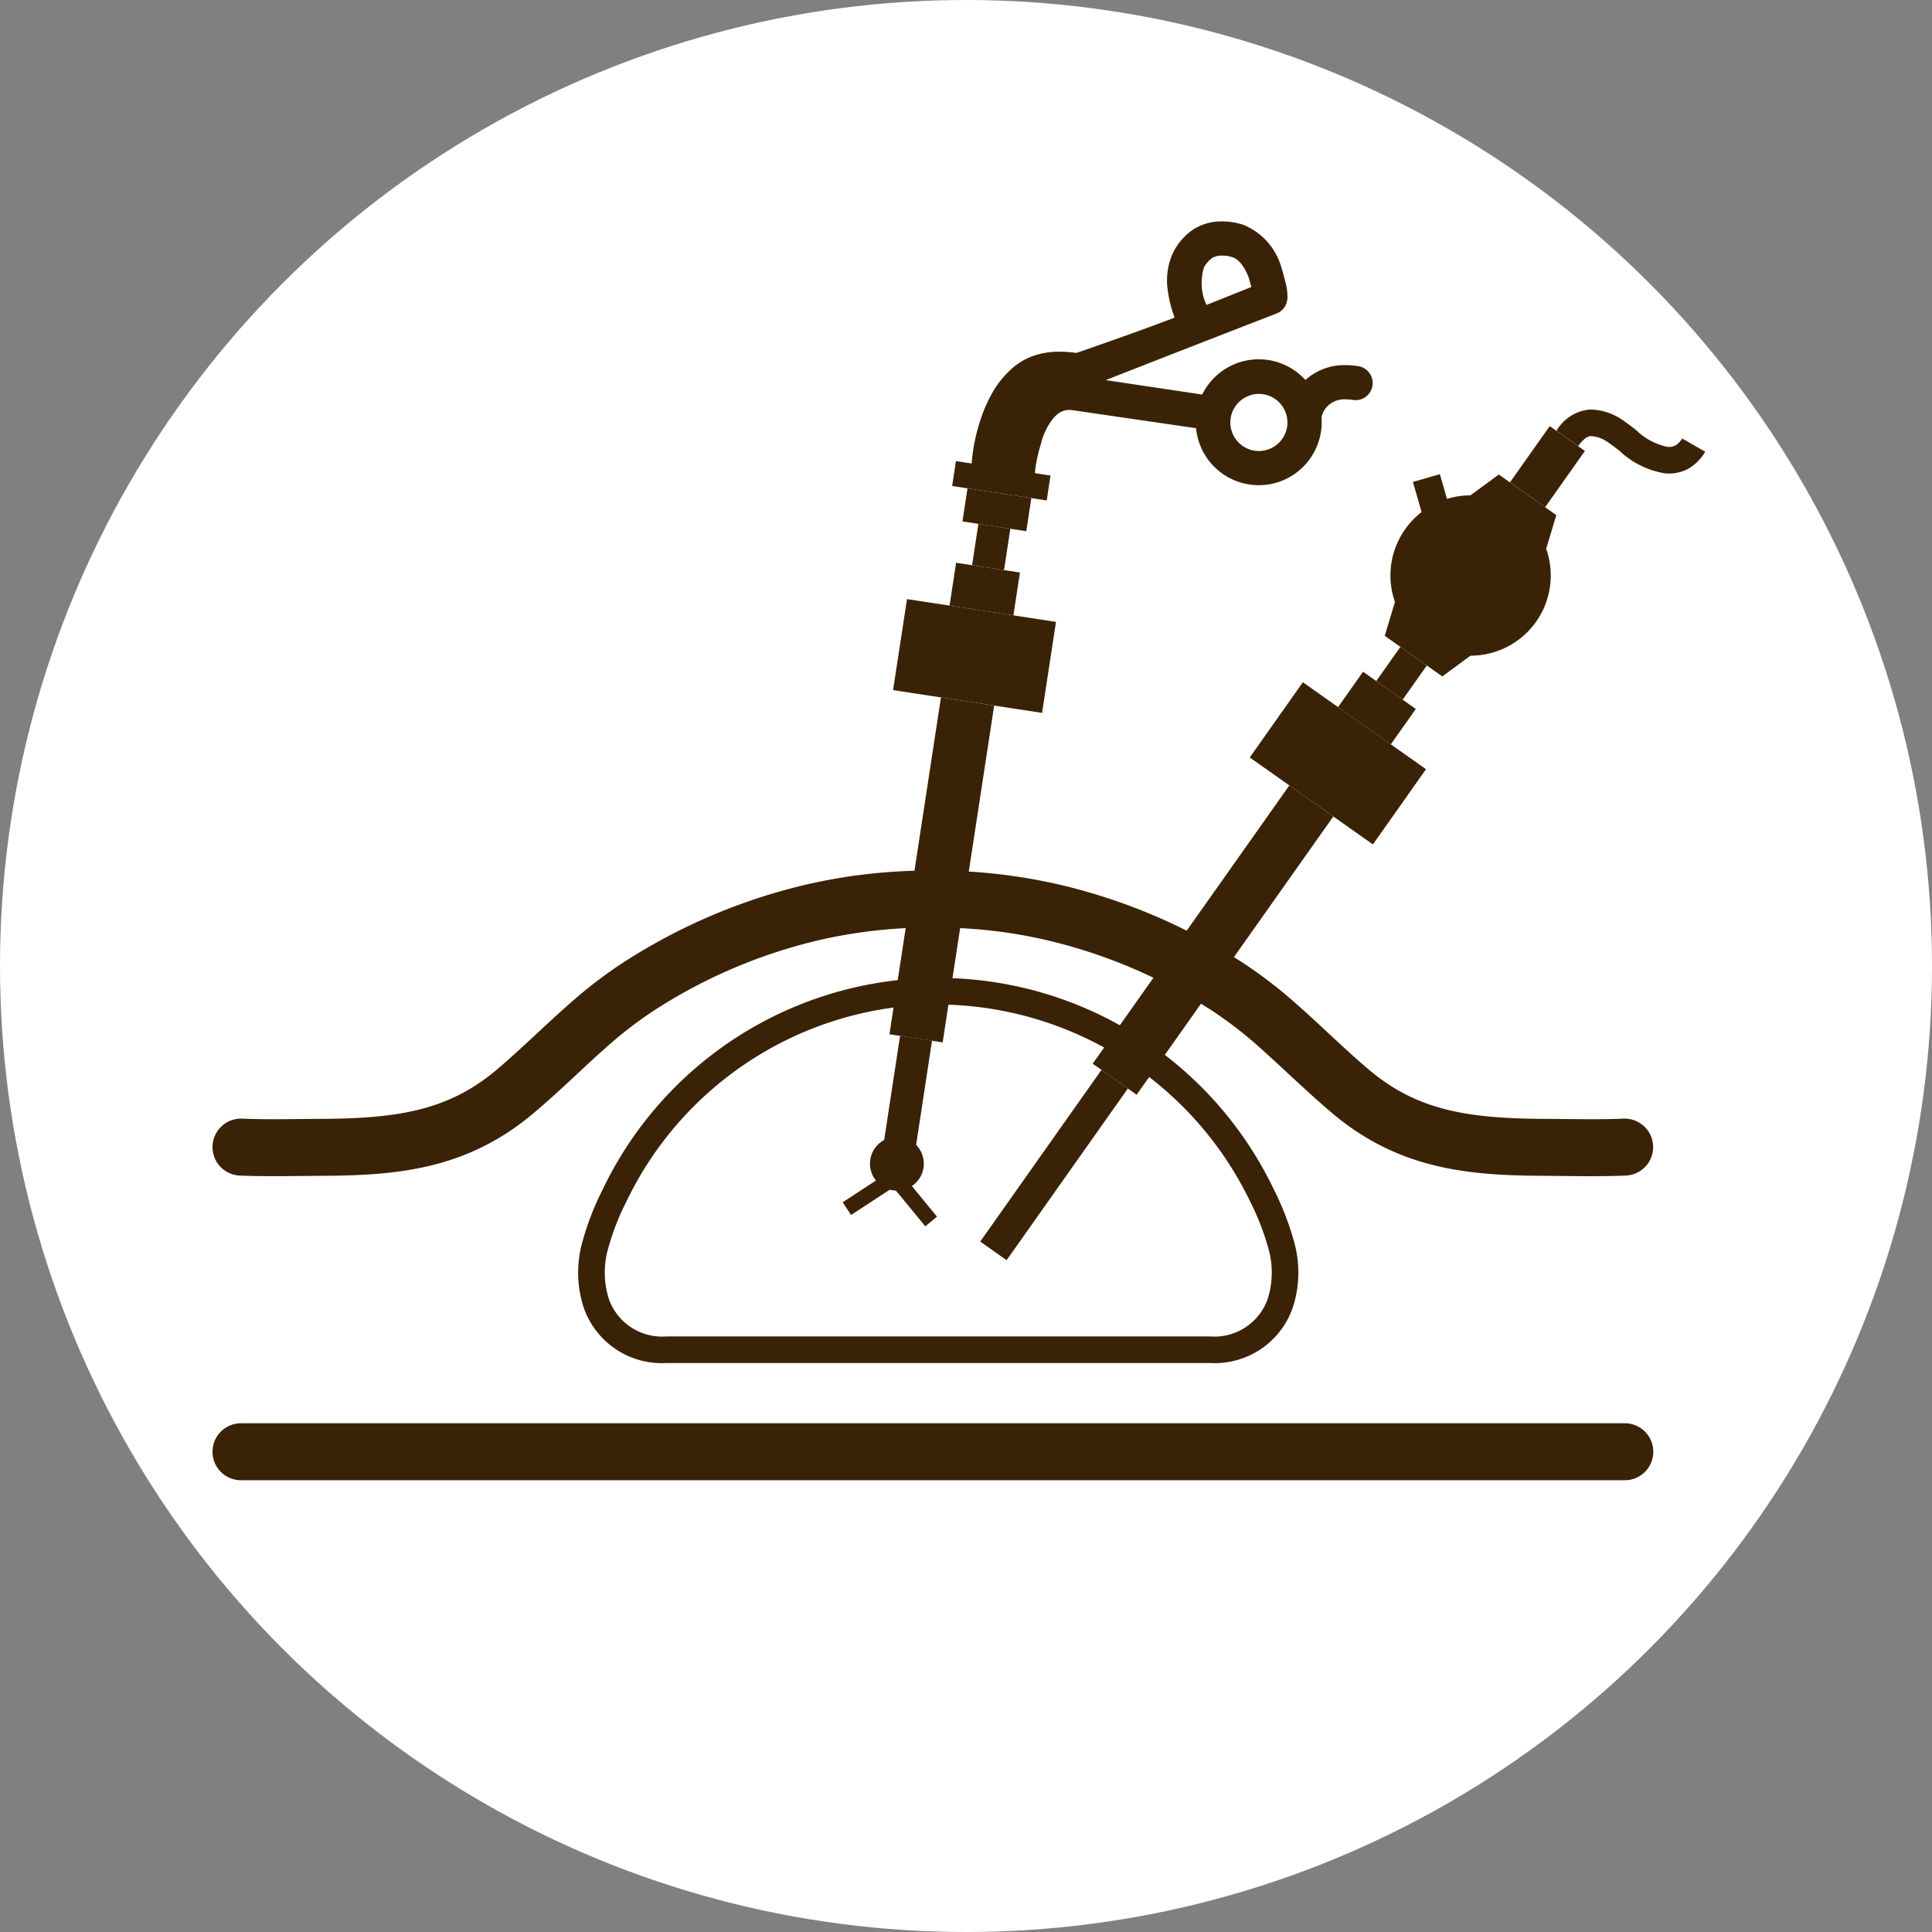 <svg xmlns="http://www.w3.org/2000/svg" width="100" height="100" viewBox="0 0 100 100">
  <rect x="0" y="0" width="100" height="100" fill="#808080" stroke="none"/>
  <g id="グループ_294" data-name="グループ 294" transform="translate(-721 -640)">
    <circle id="楕円形_49" data-name="楕円形 49" cx="50" cy="50" r="50" transform="translate(721 640)" fill="#fff"/>
    <g id="グループ_196" data-name="グループ 196" transform="translate(732 651.46)">
      <g id="グループ_194" data-name="グループ 194" transform="translate(0)">
        <path id="パス_411" data-name="パス 411" d="M417.675,126.219c-.076-.316-.18-.679-.21-.761a2.991,2.991,0,0,0-1.693-1.868,2.694,2.694,0,0,0-2.228.185,2.757,2.757,0,0,0-.919,1.04,4.256,4.256,0,0,0,.223,3.429c-1.843.736-5.547,2.008-5.547,2.008a3.554,3.554,0,0,0-3.068.655c-1.723,1.449-2,4.425-2.009,4.724l2.5.381c.013-.463.448-2.557,1.163-3.153a1.4,1.4,0,0,1,1.233-.423l6.753.985.177-.967-6.778-1.013h0c4.245-1.682,10.187-3.979,10.194-3.982.466-.19.337-.724.213-1.24m-3.914,1.661a3.425,3.425,0,0,1-.249-2.641,1.806,1.806,0,0,1,.568-.64,1.408,1.408,0,0,1,.834-.178,2.2,2.2,0,0,1,.551.1,2.1,2.1,0,0,1,1.077,1.271c.042.124.166.58.229.881l-3.01,1.2" transform="translate(-362.545 -123.042)" fill="#3a2206"/>
        <path id="パス_412" data-name="パス 412" d="M413.163,121.435h0a3.555,3.555,0,0,1,1.1.175,3.372,3.372,0,0,1,1.939,2.1v0c.039.106.147.489.223.8v0a3.119,3.119,0,0,1,.125.853,1.009,1.009,0,0,1-.137.481.884.884,0,0,1-.435.361l-.062.024c-1.268.491-5.291,2.05-8.773,3.421l5.73.856-.318,1.74-7.132-1.04a1.171,1.171,0,0,0-.176-.014.985.985,0,0,0-.69.3l-.055.047a3.348,3.348,0,0,0-.721,1.44,7.218,7.218,0,0,0-.3,1.423l-.012.445-3.276-.5.007-.345a9.282,9.282,0,0,1,.377-2.035,7.932,7.932,0,0,1,.641-1.564A4.967,4.967,0,0,1,402.345,129a3.328,3.328,0,0,1,.987-.582,3.994,3.994,0,0,1,1.426-.239,6.329,6.329,0,0,1,.87.064c.538-.186,3.36-1.163,5.08-1.83a6.5,6.5,0,0,1-.36-1.443,3.437,3.437,0,0,1,.287-1.932,3.131,3.131,0,0,1,1.059-1.2A2.681,2.681,0,0,1,413.163,121.435Zm2.3,2.553a2.614,2.614,0,0,0-1.447-1.631,2.8,2.8,0,0,0-.851-.136h0a1.928,1.928,0,0,0-1.04.276,2.369,2.369,0,0,0-.778.88,3.913,3.913,0,0,0,.234,3.115l.144.364-.364.145c-1.83.731-5.528,2-5.565,2.015l-.091.031-.1-.015a5.66,5.66,0,0,0-.848-.069,2.755,2.755,0,0,0-1.907.636,5.493,5.493,0,0,0-1.525,2.6,9.52,9.52,0,0,0-.312,1.486l1.729.264a9.981,9.981,0,0,1,.283-1.191,3.849,3.849,0,0,1,.969-1.814l.045-.038a1.767,1.767,0,0,1,1.2-.495,1.958,1.958,0,0,1,.293.023l6.377.93.035-.195-6.271-.937h0l-.44.174v-1.035l.347.052c3.709-1.469,8.617-3.371,10.043-3.923l.052-.02c.045-.018.075-.032.08-.151a2.625,2.625,0,0,0-.1-.631v0C415.58,124.384,415.482,124.046,415.461,123.988Zm-2.3-1.569c.045,0,.092,0,.138,0a2.591,2.591,0,0,1,.651.121,1.858,1.858,0,0,1,.928.744,3.5,3.5,0,0,1,.4.763l0,.011c.049.145.177.618.242.927l.068.323-.306.123-2.051.82-1.325.53-.145-.367a6.457,6.457,0,0,1-.42-1.46,2.551,2.551,0,0,1,.182-1.5,2.185,2.185,0,0,1,.709-.8A1.707,1.707,0,0,1,413.164,122.418Zm1.372,1.9c-.079-.211-.364-.877-.829-1.03a1.818,1.818,0,0,0-.45-.084l-.094,0a.952.952,0,0,0-.5.117,1.424,1.424,0,0,0-.428.48,2.7,2.7,0,0,0,.122,1.957l.586-.234,1.738-.694C414.621,124.611,414.561,124.4,414.536,124.321Z" transform="translate(-360.91 -121.435)" fill="#3a2206"/>
        <path id="パス_413" data-name="パス 413" d="M463.605,165.5a2.854,2.854,0,1,1,3.389-2.192,2.857,2.857,0,0,1-3.389,2.192m.991-4.62a1.871,1.871,0,1,0,1.437,2.222,1.873,1.873,0,0,0-1.437-2.222" transform="translate(-410.048 -152.3)" fill="#3a2206"/>
        <path id="パス_414" data-name="パス 414" d="M462.6,164.346a3.258,3.258,0,1,1,2.026-.712A3.254,3.254,0,0,1,462.6,164.346Zm0-5.708a2.462,2.462,0,1,0,.516.055A2.473,2.473,0,0,0,462.6,158.638Zm0,4.725h0a2.268,2.268,0,1,1,1.413-.5A2.27,2.27,0,0,1,462.6,163.363Zm0-3.742a1.485,1.485,0,0,0-1.444,1.168,1.479,1.479,0,0,0,1.135,1.755,1.477,1.477,0,0,0,1.755-1.135,1.48,1.48,0,0,0-1.135-1.755A1.483,1.483,0,0,0,462.6,159.621Z" transform="translate(-408.441 -150.693)" fill="#3a2206"/>
        <path id="パス_415" data-name="パス 415" d="M486.034,163.763l-.043-.008a.491.491,0,0,1-.36-.594,2.618,2.618,0,0,1,3.131-1.847.491.491,0,1,1-.149.971,1.64,1.64,0,0,0-2.028,1.11.491.491,0,0,1-.551.369" transform="translate(-429.545 -153.438)" fill="#3a2206"/>
        <path id="パス_416" data-name="パス 416" d="M484.5,162.555a.886.886,0,0,1-.134-.01c-.025,0-.052-.009-.077-.015a.884.884,0,0,1-.649-1.07,2.923,2.923,0,0,1,.842-1.4,3.012,3.012,0,0,1,2.1-.79,4.192,4.192,0,0,1,.631.05.885.885,0,1,1-.268,1.749,2.367,2.367,0,0,0-.355-.029,1.243,1.243,0,0,0-.987.4,1.2,1.2,0,0,0-.243.439h0A.882.882,0,0,1,484.5,162.555Zm2.082-2.5a2.155,2.155,0,0,0-2.177,1.593.1.1,0,0,0,.072.119h.024a.1.1,0,0,0,.095-.075,1.944,1.944,0,0,1,.4-.751,2,2,0,0,1,1.6-.691,3.154,3.154,0,0,1,.474.038h.016a.1.1,0,0,0,.014-.2A3.4,3.4,0,0,0,486.582,160.055Z" transform="translate(-427.937 -151.831)" fill="#3a2206"/>
        <rect id="長方形_207" data-name="長方形 207" width="4.765" height="7.801" transform="translate(35.226 24.26) rotate(-81.306)" fill="#3a2206"/>
        <rect id="長方形_208" data-name="長方形 208" width="2.244" height="3.343" transform="translate(38.149 19.887) rotate(-81.305)" fill="#3a2206"/>
        <rect id="長方形_209" data-name="長方形 209" width="1.731" height="3.343" transform="translate(38.816 15.529) rotate(-81.305)" fill="#3a2206"/>
        <rect id="長方形_210" data-name="長方形 210" width="2.164" height="1.672" transform="matrix(0.151, -0.989, 0.989, 0.151, 39.315, 17.795)" fill="#3a2206"/>
        <rect id="長方形_211" data-name="長方形 211" width="5.721" height="1.672" transform="matrix(0.151, -0.989, 0.989, 0.151, 34.724, 47.812)" fill="#3a2206"/>
        <rect id="長方形_212" data-name="長方形 212" width="1.304" height="4.951" transform="translate(38.283 13.696) rotate(-81.306)" fill="#3a2206"/>
        <rect id="長方形_213" data-name="長方形 213" width="17.636" height="2.786" transform="translate(35.038 42.073) rotate(-81.305)" fill="#3a2206"/>
        <path id="パス_417" data-name="パス 417" d="M376.255,364.067a1.393,1.393,0,1,1-1.167-1.588,1.393,1.393,0,0,1,1.167,1.588" transform="translate(-339.455 -315.084)" fill="#3a2206"/>
        <path id="線_30" data-name="線 30" d="M-.665.429-1.1-.229,1.112-1.674l.431.658Z" transform="translate(33.717 50.998)" fill="#3a2206"/>
        <path id="線_31" data-name="線 31" d="M.13,1.267-1.545-.771l.607-.5L.737.768Z" transform="translate(36.762 50.746)" fill="#3a2206"/>
        <rect id="長方形_214" data-name="長方形 214" width="4.765" height="7.801" transform="matrix(0.577, -0.817, 0.817, 0.577, 53.687, 27.746)" fill="#3a2206"/>
        <rect id="長方形_215" data-name="長方形 215" width="2.244" height="3.343" transform="translate(58.257 25.141) rotate(-54.76)" fill="#3a2206"/>
        <path id="パス_418" data-name="パス 418" d="M509.557,221.67l-.527,1.748,2.978,2.1,1.471-1.08Z" transform="translate(-448.356 -201.967)" fill="#3a2206"/>
        <path id="パス_419" data-name="パス 419" d="M535.492,191.921l.527-1.748-2.978-2.1-1.472,1.08Z" transform="translate(-466.464 -174.971)" fill="#3a2206"/>
        <rect id="長方形_216" data-name="長方形 216" width="2.164" height="1.672" transform="matrix(0.577, -0.817, 0.817, 0.577, 60.235, 23.791)" fill="#3a2206"/>
        <rect id="長方形_217" data-name="長方形 217" width="10.877" height="1.672" transform="translate(39.736 52.803) rotate(-54.766)" fill="#3a2206"/>
        <rect id="長方形_218" data-name="長方形 218" width="17.637" height="2.786" transform="translate(45.557 43.596) rotate(-54.747)" fill="#3a2206"/>
        <path id="パス_420" data-name="パス 420" d="M518.062,200.113a4.149,4.149,0,1,1-.994-5.783,4.149,4.149,0,0,1,.994,5.783" transform="translate(-449.556 -179.39)" fill="#3a2206"/>
        <rect id="長方形_219" data-name="長方形 219" width="3.565" height="2.229" transform="translate(67.156 13.507) rotate(-54.755)" fill="#3a2206"/>
        <path id="パス_421" data-name="パス 421" d="M560.067,174.3q-.117,0-.237-.012a4.474,4.474,0,0,1-2.312-1.148c-.216-.169-.43-.338-.654-.484a1.625,1.625,0,0,0-.846-.292c-.243.008-.49.286-.654.518l-1.124-.794a2.235,2.235,0,0,1,1.733-1.1,2.979,2.979,0,0,1,1.64.513c.258.168.505.36.753.554a3.288,3.288,0,0,0,1.6.862.759.759,0,0,0,.436-.071,1.077,1.077,0,0,0,.345-.359l1.193.686a2.45,2.45,0,0,1-.87.876A2.059,2.059,0,0,1,560.067,174.3Z" transform="translate(-484.678 -161.251)" fill="#3a2206"/>
        <rect id="長方形_220" data-name="長方形 220" width="1.452" height="5.098" transform="translate(62.132 13.485) rotate(-16.089)" fill="#3a2206"/>
        <path id="線_32" data-name="線 32" d="M65.6-4.551H-6.026A1.474,1.474,0,0,1-7.5-6.026,1.474,1.474,0,0,1-6.026-7.5H65.6a1.474,1.474,0,0,1,1.474,1.474A1.474,1.474,0,0,1,65.6-4.551Z" transform="translate(7.5 69.708)" fill="#3a2206"/>
        <path id="パス_422" data-name="パス 422" d="M329.363,340.565h-28.14a4.279,4.279,0,0,1-4.283-2.873,5.868,5.868,0,0,1-.056-3.437,14.378,14.378,0,0,1,1.028-2.648,19.251,19.251,0,0,1,34.706-.117,14.917,14.917,0,0,1,1.086,2.775,5.865,5.865,0,0,1-.059,3.427A4.279,4.279,0,0,1,329.363,340.565Zm-14.07-18.557a17.966,17.966,0,0,0-16.14,10.194,13.148,13.148,0,0,0-.935,2.393,4.541,4.541,0,0,0,.025,2.652,2.922,2.922,0,0,0,2.981,1.942h28.14a2.922,2.922,0,0,0,2.981-1.942,4.538,4.538,0,0,0,.027-2.643,13.232,13.232,0,0,0-.947-2.422A18.02,18.02,0,0,0,315.293,322.008Z" transform="translate(-277.729 -281.475)" fill="#3a2206"/>
        <path id="パス_423" data-name="パス 423" d="M271.784,308.179c-.467,0-.935,0-1.4-.01l-1.06-.009c-3.791-.017-7.484-.277-10.992-3.238-.757-.64-1.478-1.309-2.2-1.976-.5-.464-1-.927-1.5-1.376a21.433,21.433,0,0,0-2.407-1.881,27.054,27.054,0,0,0-8.588-3.707,25.326,25.326,0,0,0-5.8-.672l-.24-1.475,0,1.474a25.626,25.626,0,0,0-5.918.673,27.055,27.055,0,0,0-8.588,3.707,21.437,21.437,0,0,0-2.407,1.881c-.509.45-1.006.912-1.5,1.376-.718.668-1.438,1.337-2.2,1.976-3.508,2.962-7.2,3.222-10.992,3.238l-1.06.009c-1.05.011-2.106.022-3.149-.022a1.474,1.474,0,0,1,.126-2.946c.991.042,1.994.031,2.991.02l1.079-.009c3.971-.017,6.6-.428,9.1-2.543.721-.609,1.406-1.247,2.089-1.882.517-.481,1.033-.961,1.561-1.427a24.266,24.266,0,0,1,2.739-2.134A30.034,30.034,0,0,1,231,293.11a28.275,28.275,0,0,1,6.48-.75h.243a28.631,28.631,0,0,1,6.584.751,30.035,30.035,0,0,1,9.534,4.114,24.266,24.266,0,0,1,2.739,2.135c.528.467,1.044.946,1.561,1.427.683.635,1.368,1.273,2.089,1.882,2.505,2.115,5.132,2.525,9.1,2.543l1.079.009c1,.011,2,.022,2.991-.02a1.474,1.474,0,0,1,.126,2.946C272.952,308.171,272.369,308.179,271.784,308.179Z" transform="translate(-200.372 -258.76)" fill="#3a2206"/>
      </g>
    </g>
  </g>
</svg>
